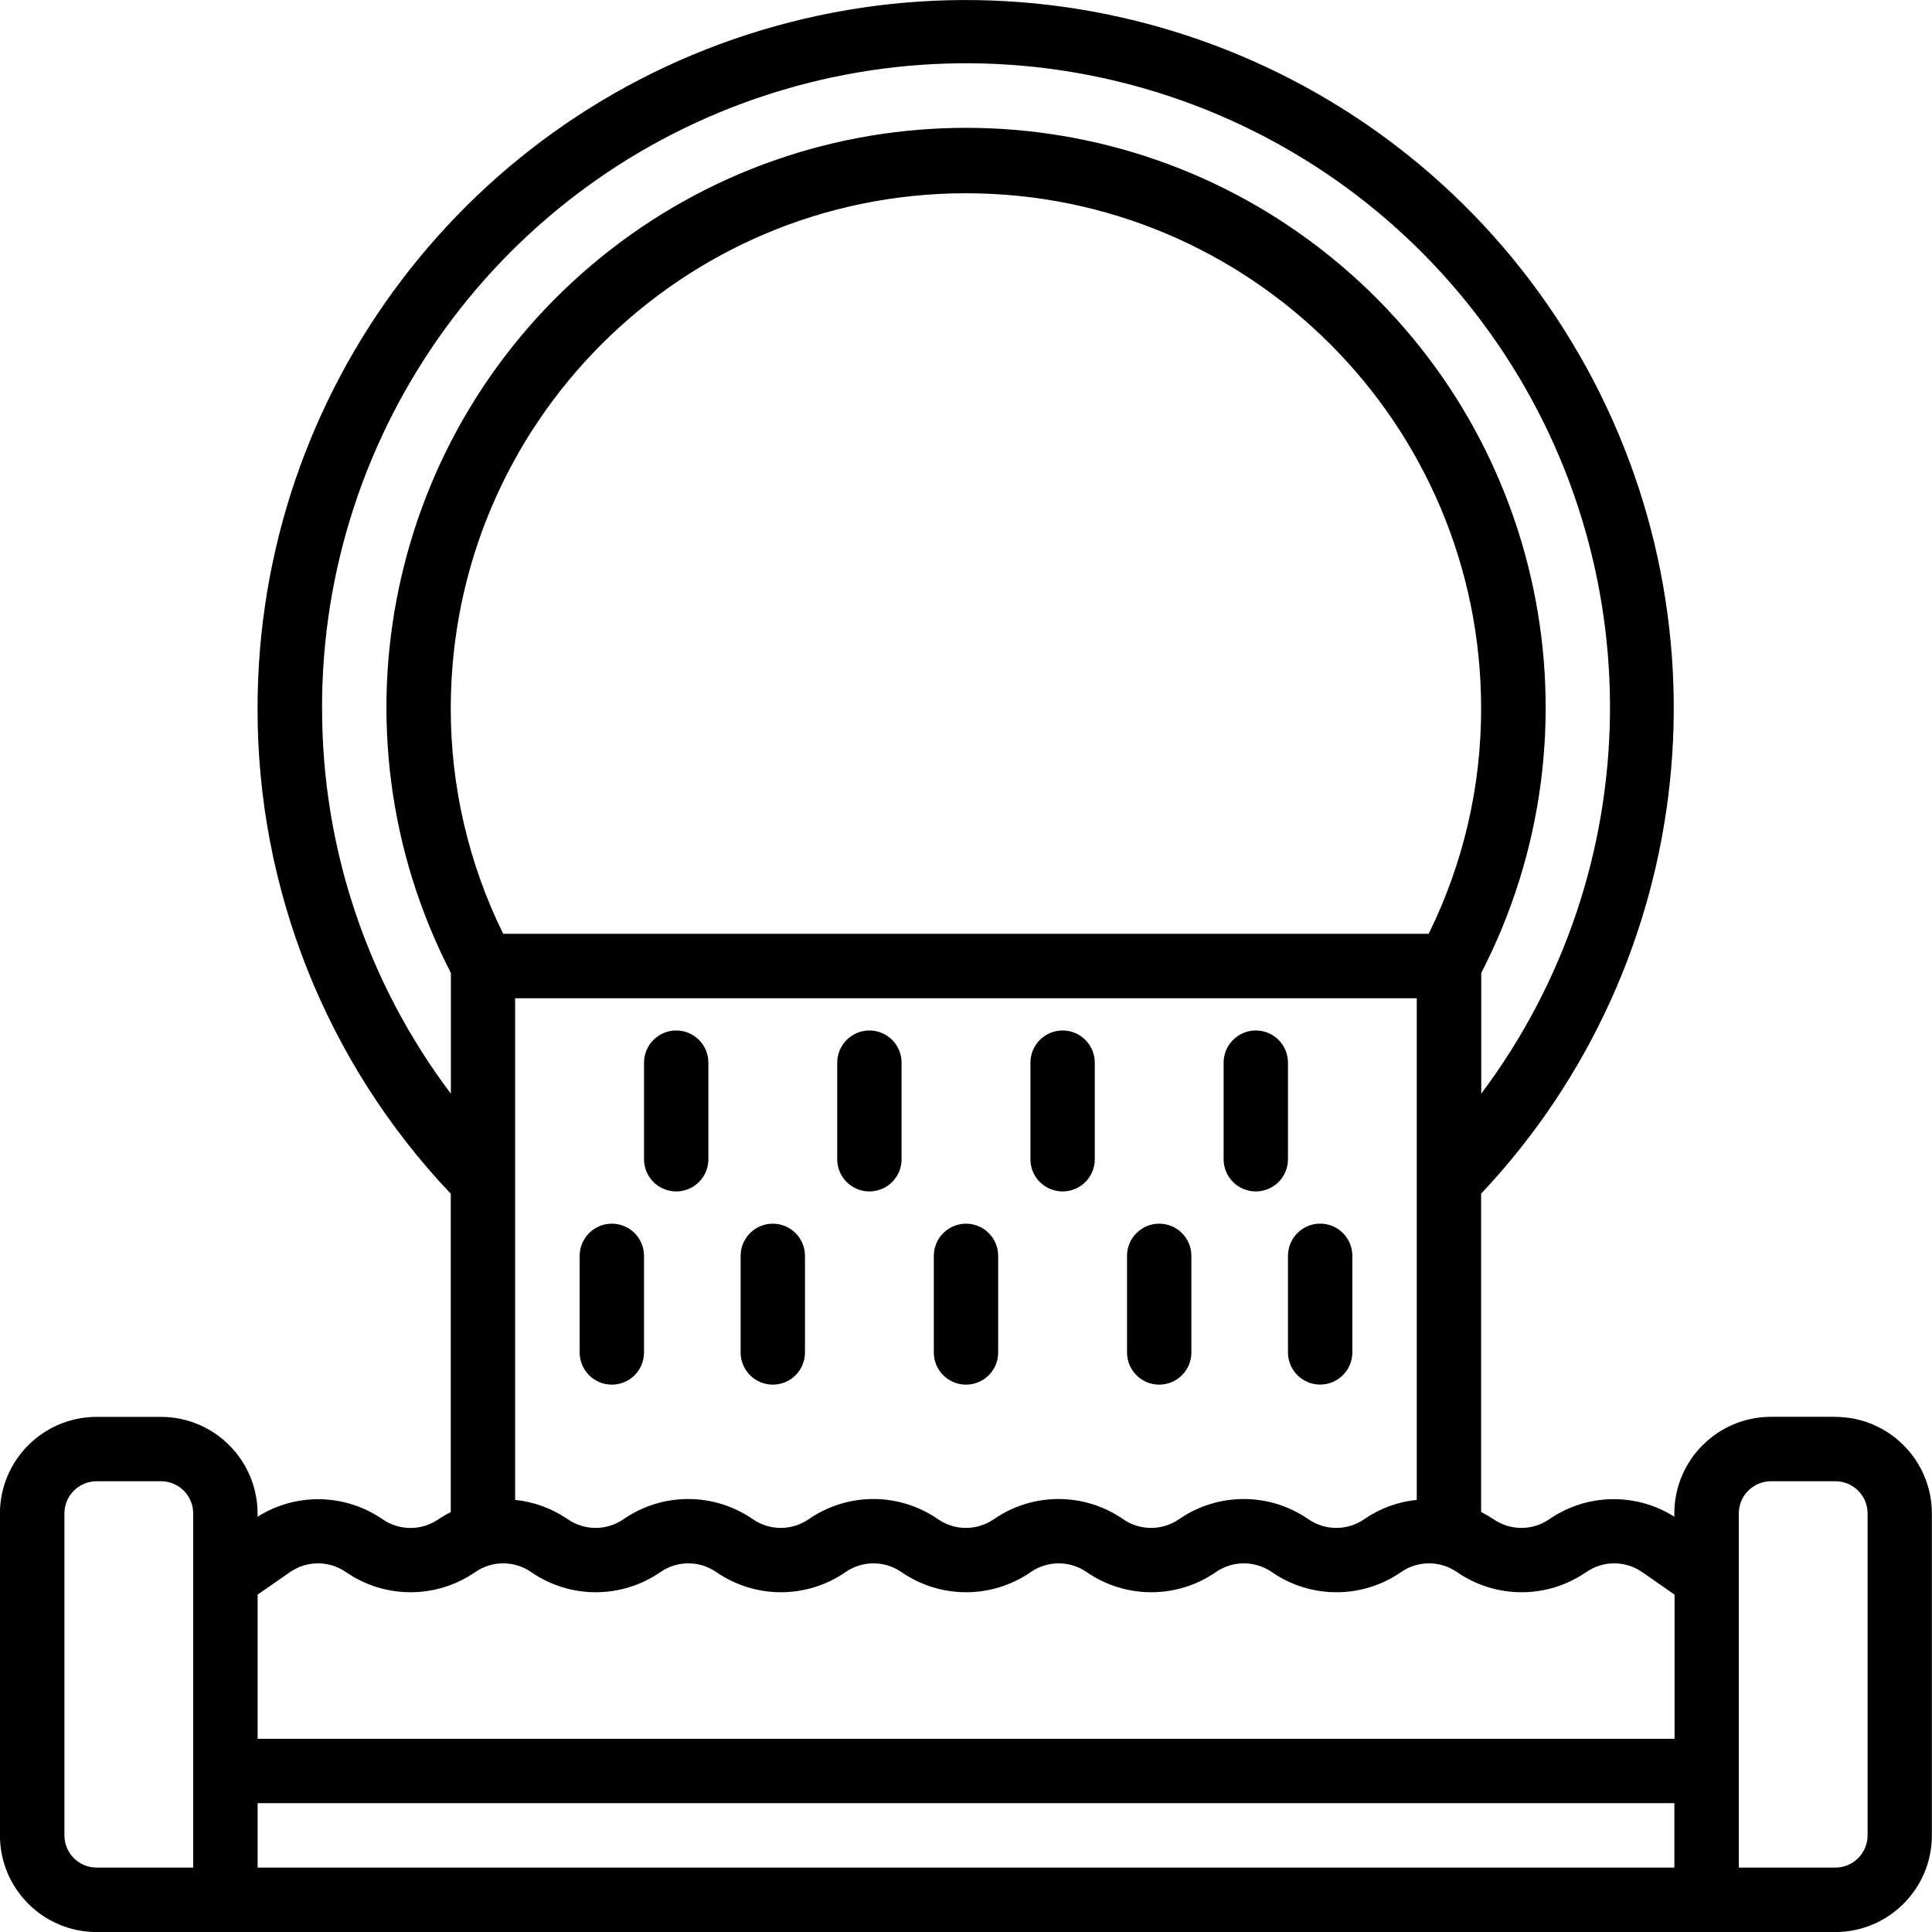 <!-- Generated by IcoMoon.io -->
<svg version="1.1" xmlns="http://www.w3.org/2000/svg" width="32" height="32" viewBox="0 0 32 32">
<title>sewage</title>
<path d="M30.399 23.467h-1.067c-0.883 0.001-1.599 0.717-1.6 1.6v0.054c-0.637-0.402-1.451-0.385-2.071 0.042-0.278 0.192-0.646 0.192-0.924 0-0.066-0.044-0.134-0.084-0.205-0.12v-5.272c3.61-3.833 4.223-9.602 1.5-14.108s-8.117-6.645-13.189-5.23-8.579 6.036-8.577 11.302c-0.005 2.99 1.141 5.868 3.2 8.037v5.272c-0.071 0.036-0.139 0.076-0.205 0.12-0.278 0.192-0.646 0.192-0.924 0-0.62-0.427-1.435-0.444-2.071-0.042v-0.054c-0.001-0.883-0.717-1.599-1.6-1.6h-1.067c-0.883 0.001-1.599 0.717-1.6 1.6v5.333c0.001 0.883 0.717 1.599 1.6 1.6h28.799c0.883-0.001 1.599-0.717 1.6-1.6v-5.333c-0.001-0.883-0.717-1.599-1.6-1.6zM3.2 30.933h-1.6c-0.294-0-0.533-0.239-0.533-0.533v-5.333c0-0.294 0.239-0.533 0.533-0.533h1.067c0.294 0 0.533 0.239 0.533 0.533v5.866zM23.664 15.467h-15.329c-0.573-1.161-0.87-2.439-0.869-3.733 0-4.713 3.82-8.533 8.533-8.533s8.533 3.82 8.533 8.533c0.002 1.295-0.296 2.572-0.869 3.733zM23.466 16.534v8.309c-0.313 0.031-0.612 0.141-0.871 0.32-0.278 0.192-0.646 0.192-0.924 0-0.645-0.446-1.498-0.446-2.143 0-0.278 0.192-0.646 0.192-0.924 0-0.645-0.446-1.498-0.446-2.143 0-0.278 0.192-0.646 0.192-0.924 0-0.645-0.446-1.498-0.446-2.143 0-0.278 0.192-0.646 0.192-0.924 0-0.645-0.446-1.498-0.446-2.143 0-0.278 0.192-0.646 0.192-0.924 0-0.259-0.178-0.559-0.288-0.871-0.32v-8.309h14.933zM5.334 11.734c-0.008-4.643 2.988-8.758 7.41-10.176s9.252 0.188 11.945 3.97c2.693 3.782 2.63 8.872-0.155 12.587v-2c2.082-4.039 1.046-8.984-2.48-11.849s-8.579-2.865-12.106 0c-3.527 2.865-4.562 7.81-2.48 11.849v2c-1.387-1.838-2.136-4.078-2.133-6.381zM27.733 30.933h-23.466v-1.067h23.466v1.067zM27.733 28.8h-23.466v-2.388l0.538-0.374c0.278-0.192 0.646-0.192 0.924 0 0.645 0.446 1.498 0.446 2.143 0 0.278-0.192 0.646-0.192 0.924 0 0.645 0.446 1.498 0.446 2.143 0 0.278-0.192 0.646-0.192 0.924 0 0.645 0.446 1.498 0.446 2.143 0 0.278-0.192 0.646-0.192 0.924 0 0.645 0.446 1.498 0.446 2.143 0 0.278-0.192 0.646-0.192 0.924 0 0.645 0.446 1.498 0.446 2.143 0 0.278-0.192 0.646-0.192 0.924 0 0.645 0.446 1.498 0.446 2.143 0 0.278-0.192 0.646-0.192 0.924 0 0.645 0.446 1.498 0.446 2.143 0 0.278-0.192 0.646-0.192 0.924 0l0.538 0.374v2.388zM30.933 30.4c-0 0.294-0.239 0.533-0.533 0.533h-1.6v-5.866c0-0.294 0.239-0.533 0.533-0.533h1.067c0.294 0 0.533 0.239 0.533 0.533v5.333z"></path>
<path d="M11.2 19.734c0.141 0 0.277-0.056 0.377-0.156s0.156-0.236 0.156-0.377v-1.6c0-0.295-0.239-0.533-0.533-0.533s-0.533 0.239-0.533 0.533v1.6c-0 0.141 0.056 0.277 0.156 0.377s0.236 0.156 0.377 0.156z"></path>
<path d="M14.4 19.734c0.141 0 0.277-0.056 0.377-0.156s0.156-0.236 0.156-0.377v-1.6c0-0.295-0.239-0.533-0.533-0.533s-0.533 0.239-0.533 0.533v1.6c-0 0.141 0.056 0.277 0.156 0.377s0.236 0.156 0.377 0.156z"></path>
<path d="M10.134 22.934c0.141 0 0.277-0.056 0.377-0.156s0.156-0.236 0.156-0.377v-1.6c0-0.295-0.239-0.533-0.533-0.533s-0.533 0.239-0.533 0.533v1.6c-0 0.141 0.056 0.277 0.156 0.377s0.236 0.156 0.377 0.156z"></path>
<path d="M17.6 19.734c0.141 0 0.277-0.056 0.377-0.156s0.156-0.236 0.156-0.377v-1.6c0-0.295-0.239-0.533-0.533-0.533s-0.533 0.239-0.533 0.533v1.6c-0 0.141 0.056 0.277 0.156 0.377s0.236 0.156 0.377 0.156z"></path>
<path d="M12.8 22.934c0.141 0 0.277-0.056 0.377-0.156s0.156-0.236 0.156-0.377v-1.6c0-0.295-0.239-0.533-0.533-0.533s-0.533 0.239-0.533 0.533v1.6c-0 0.141 0.056 0.277 0.156 0.377s0.236 0.156 0.377 0.156z"></path>
<path d="M20.8 19.734c0.141 0 0.277-0.056 0.377-0.156s0.156-0.236 0.156-0.377v-1.6c0-0.295-0.239-0.533-0.533-0.533s-0.533 0.239-0.533 0.533v1.6c-0 0.141 0.056 0.277 0.156 0.377s0.236 0.156 0.377 0.156z"></path>
<path d="M16 22.934c0.141 0 0.277-0.056 0.377-0.156s0.156-0.236 0.156-0.377v-1.6c0-0.295-0.239-0.533-0.533-0.533s-0.533 0.239-0.533 0.533v1.6c-0 0.141 0.056 0.277 0.156 0.377s0.236 0.156 0.377 0.156z"></path>
<path d="M19.2 22.934c0.141 0 0.277-0.056 0.377-0.156s0.156-0.236 0.156-0.377v-1.6c0-0.295-0.239-0.533-0.533-0.533s-0.533 0.239-0.533 0.533v1.6c-0 0.141 0.056 0.277 0.156 0.377s0.236 0.156 0.377 0.156z"></path>
<path d="M21.333 22.4c0 0.295 0.239 0.533 0.533 0.533s0.533-0.239 0.533-0.533v-1.6c0-0.295-0.239-0.533-0.533-0.533s-0.533 0.239-0.533 0.533v1.6z"></path>
</svg>

